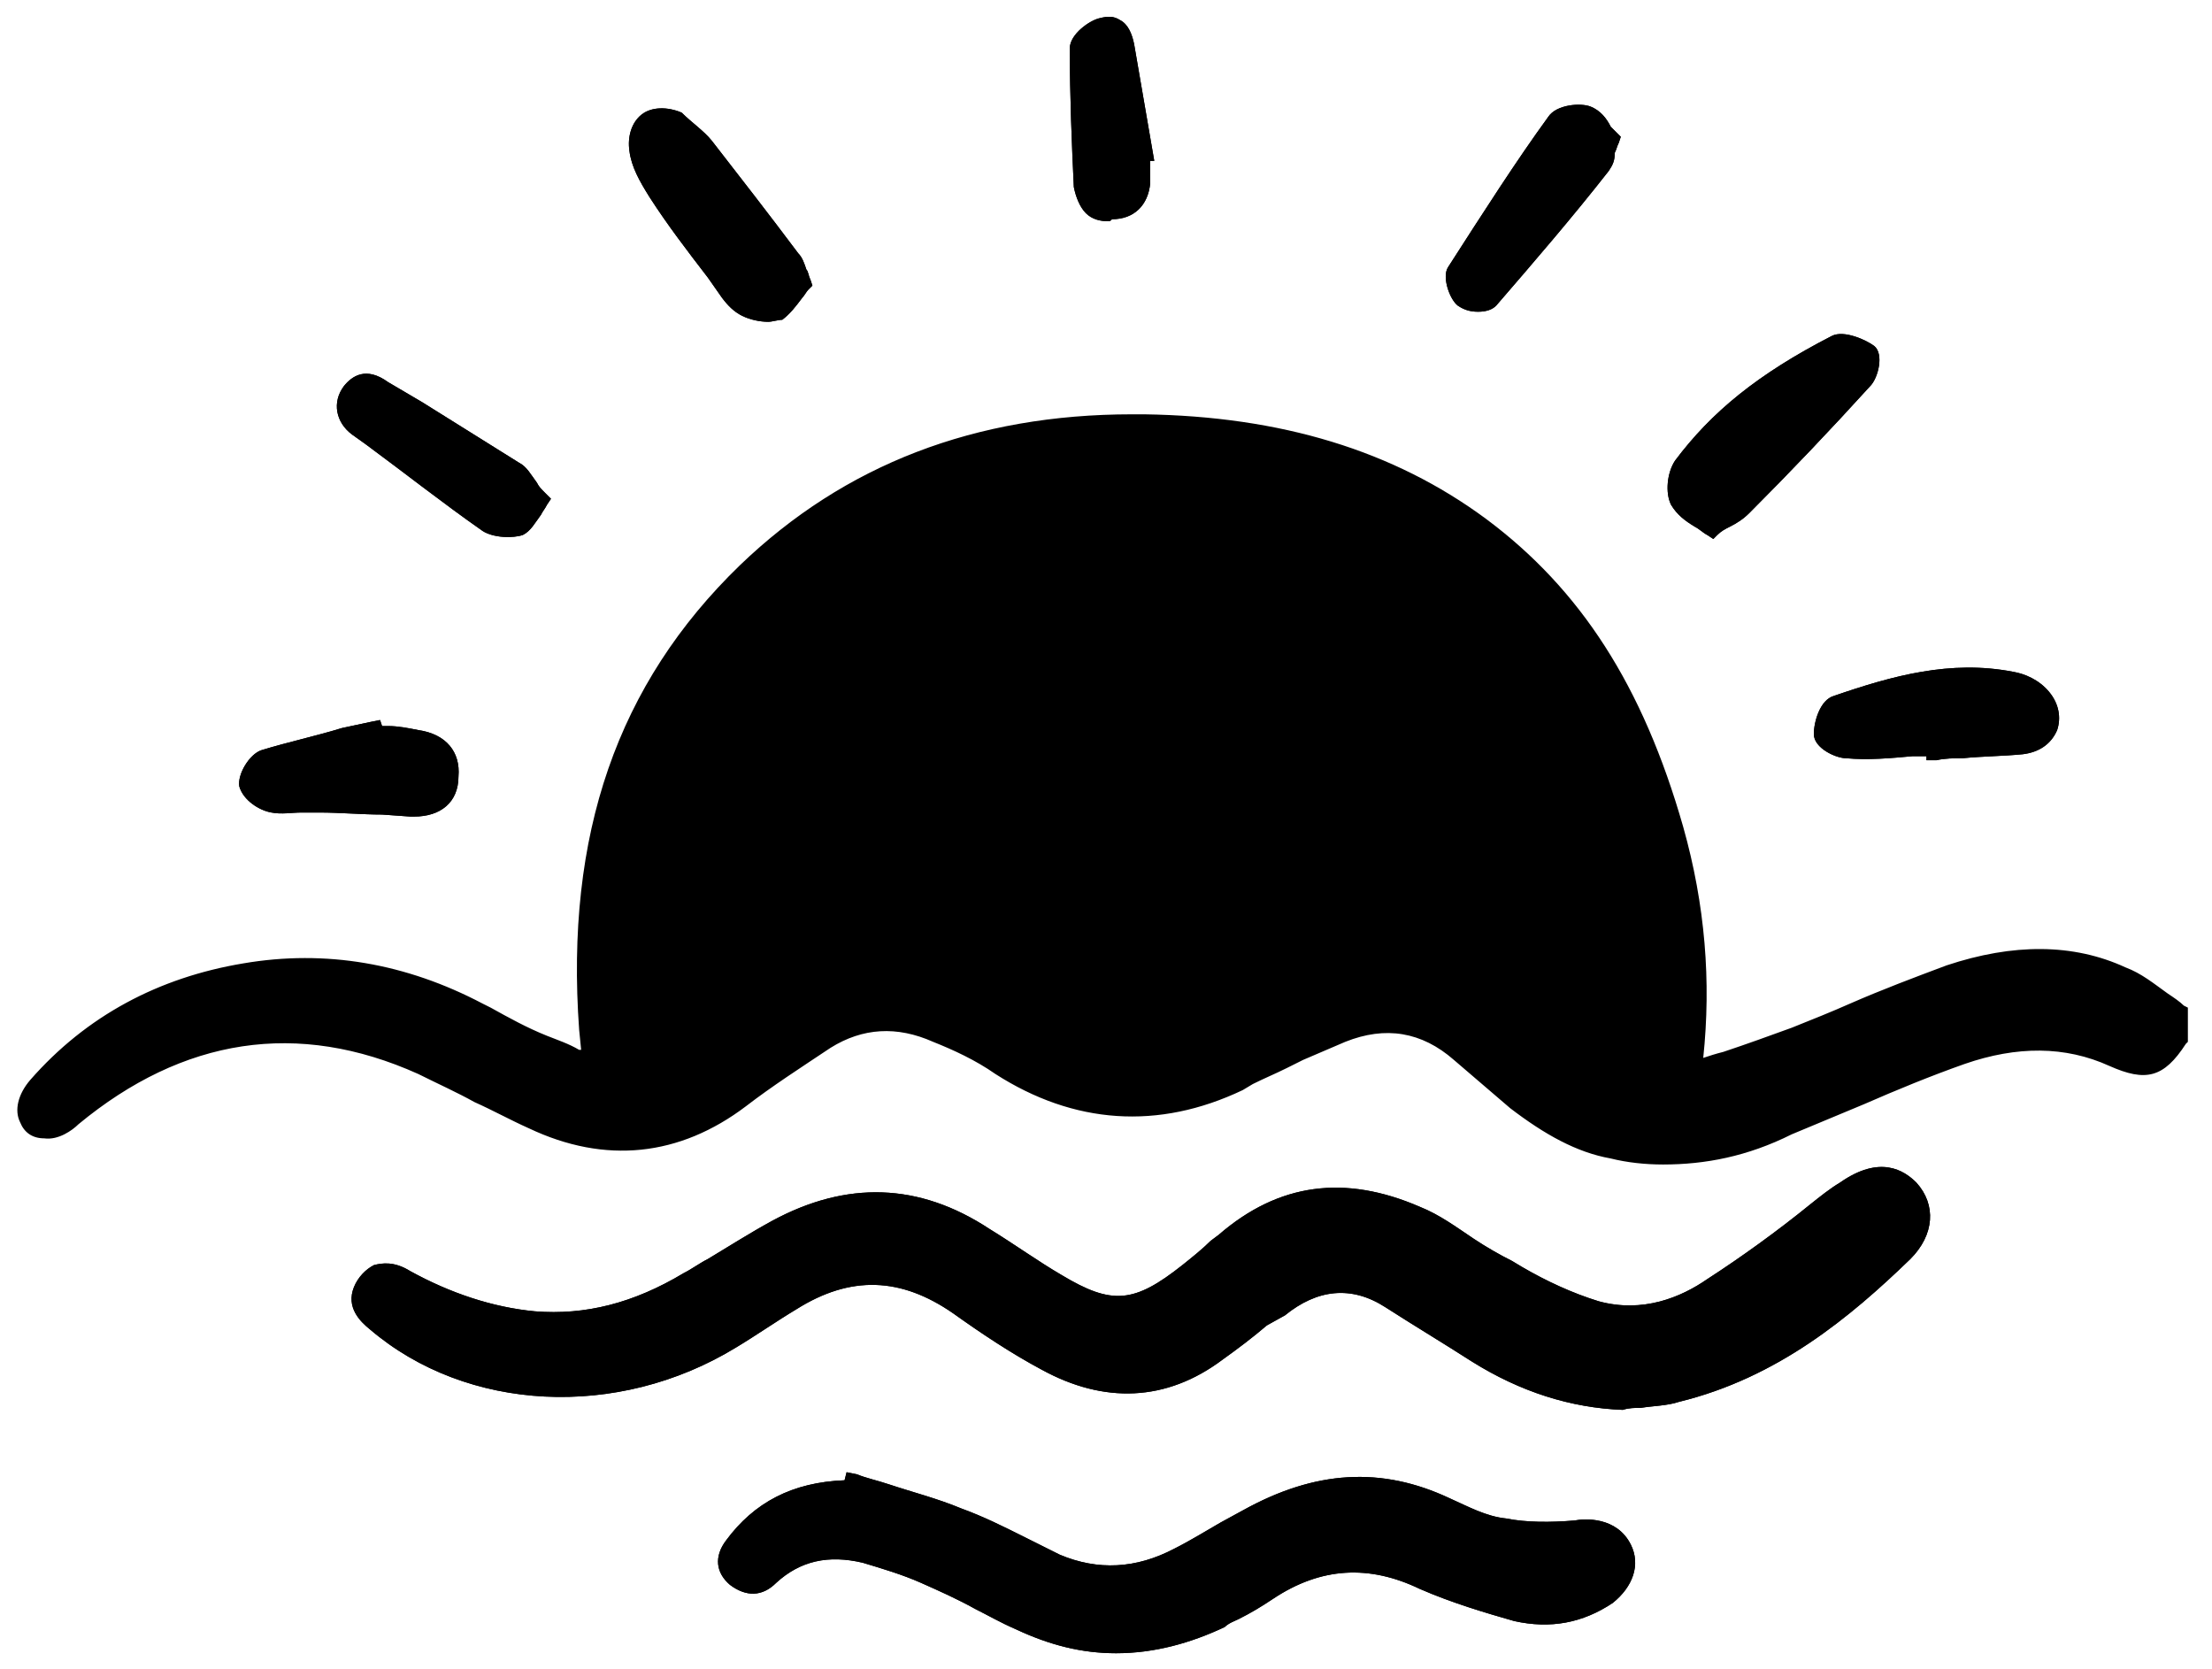 <?xml version="1.0" encoding="utf-8"?>
<!-- Generator: Adobe Illustrator 25.4.1, SVG Export Plug-In . SVG Version: 6.00 Build 0)  -->
<svg version="1.1" id="Calque_1" xmlns="http://www.w3.org/2000/svg" xmlns:xlink="http://www.w3.org/1999/xlink" x="0px" y="0px"
	 viewBox="0 0 110 83" style="enable-background:new 0 0 110 83;" xml:space="preserve">
<g>
	<g>
		<path d="M80.6,69.6c0.9-0.1,1.8-0.2,2.7-0.4c4.5-1.1,8.1-3.9,11.3-7c1.1-1,1.1-2.2,0.3-3.1c-0.8-0.9-1.9-0.9-3.1,0
			c-2.2,1.6-4.4,3.3-6.7,4.8c-1.7,1.1-3.8,1.7-5.8,1.1c-1.5-0.4-2.9-1.2-4.3-2c-1.6-0.8-3-2-4.6-2.7c-3.4-1.6-6.6-1.2-9.4,1.3
			c-0.6,0.5-1.2,1.1-1.8,1.6c-2.5,2-3.8,2.1-6.5,0.5c-1.2-0.7-2.4-1.5-3.6-2.3c-3.4-2.2-6.8-2.3-10.3-0.3c-1.5,0.8-2.9,1.7-4.4,2.6
			c-2.4,1.5-4.9,2.2-7.8,2c-2.3-0.2-4.4-0.9-6.4-2.1c-1-0.5-1.7-0.3-2.1,0.5c-0.3,0.8,0.2,1.2,0.7,1.6c4.6,4,11.9,4.4,17.6,0.9
			c1-0.6,2-1.2,3-1.9C42.3,63,45,63,47.8,65c1.4,1,2.8,1.9,4.3,2.7c2.9,1.6,5.7,1.5,8.4-0.5c1-0.7,2-1.5,3-2.3
			c1.8-1.4,3.6-1.6,5.6-0.4c1.5,0.9,2.9,1.8,4.3,2.7C75.6,68.6,78,69.5,80.6,69.6z M42.5,73.8c0,0.1-0.1,0.2-0.1,0.3
			c-2.4,0-4.4,0.8-5.9,2.8c-0.4,0.6-0.4,1.1,0.1,1.6c0.5,0.5,1.1,0.4,1.6-0.1c1.4-1.3,3-1.6,4.8-1.1c1,0.2,2,0.6,2.9,1
			c1.6,0.7,3.2,1.6,4.8,2.4c3.4,1.6,6.8,1.5,10.1-0.3c0.8-0.4,1.6-0.8,2.4-1.3c2.5-1.6,5-1.9,7.8-0.5c1.5,0.7,3,1.2,4.6,1.6
			c1.6,0.4,3.1,0.2,4.5-0.8c0.9-0.6,1.1-1.5,0.8-2.3c-0.4-0.8-1.2-1-2.3-0.9c-1.2,0.1-2.4,0.1-3.6-0.1c-1-0.2-2-0.6-2.9-1.1
			c-3.4-1.6-6.7-1.2-9.9,0.6c-1.2,0.6-2.3,1.3-3.5,1.9c-2,1.1-4,1.2-6.1,0.3c-1.7-0.7-3.3-1.6-4.9-2.2C46,74.8,44.2,74.3,42.5,73.8z
			 M85.2,26.2c0.6-0.4,1.1-0.7,1.5-1c2-2.1,4-4.1,6-6.2c0.3-0.3,0.4-1.1,0.2-1.3c-0.4-0.3-1.1-0.6-1.5-0.5c-2.9,1.5-5.6,3.4-7.6,6.1
			c-0.3,0.4-0.4,1.3-0.2,1.7C83.9,25.4,84.6,25.7,85.2,26.2z M39.8,14.1c-0.3-0.5-0.4-0.9-0.6-1.2C37.8,11,36.4,9.2,35,7.3
			c-0.4-0.4-0.8-0.9-1.4-1.1c-1.1-0.5-2.1,0.1-1.9,1.3c0.1,0.7,0.5,1.4,0.9,2.1c1.1,1.6,2.3,3.2,3.5,4.8c0.2,0.3,0.5,0.8,0.8,0.9
			c0.5,0.2,1.2,0.3,1.6,0.1C39.2,15.2,39.5,14.5,39.8,14.1z M96.2,37.1c0,0.1,0,0.2,0,0.2c1.4-0.1,2.8-0.1,4.3-0.2
			c1.2-0.1,1.8-1.3,1-2.3c-0.3-0.4-1-0.7-1.5-0.8c-3-0.6-5.9,0.2-8.7,1.2c-0.4,0.1-0.7,0.9-0.6,1.4c0,0.3,0.7,0.7,1.1,0.7
			C93.3,37.3,94.7,37.1,96.2,37.1z M80.1,7c-0.3-0.4-0.6-1-1.1-1.2c-0.5-0.2-1.3,0-1.6,0.3c-1.7,2.4-3.4,4.9-5,7.4
			c-0.2,0.2,0.1,1,0.4,1.2c0.3,0.2,1.1,0.2,1.3,0c1.9-2.2,3.7-4.4,5.5-6.6C79.8,7.9,79.9,7.5,80.1,7z M18.7,36.7
			c0-0.1,0-0.1-0.1-0.2c-1.8,0.5-3.6,0.8-5.4,1.4c-0.4,0.1-0.8,0.9-0.7,1.2c0.1,0.4,0.7,0.8,1.2,0.9c0.7,0.1,1.5-0.1,2.3-0.1
			c1.5,0,3.1,0.1,4.6,0.2c1.1,0,1.8-0.5,1.9-1.4c0.1-1-0.5-1.6-1.6-1.8C20.1,36.8,19.4,36.7,18.7,36.7z M26.8,24.8
			c-0.5-0.5-0.7-1.1-1.2-1.4c-2.1-1.4-4.3-2.7-6.4-4.1c-0.5-0.3-1.1-0.5-1.6,0.1c-0.5,0.6-0.3,1.3,0.3,1.7c2.1,1.6,4.3,3.2,6.4,4.8
			c0.3,0.2,1,0.3,1.4,0.1C26.1,25.9,26.3,25.3,26.8,24.8z M56.6,7.6c0.1,0,0.1,0,0.2,0C56.5,5.8,56.3,4,56,2.3
			c-0.1-0.6-0.5-1.1-1.1-0.9c-0.5,0.1-1.1,0.7-1.2,1c0,2.3,0.1,4.6,0.2,6.8c0,0.7,0.4,1.3,1.2,1.3c0.8,0,1.3-0.5,1.4-1.4
			C56.7,8.6,56.6,8.1,56.6,7.6z"/>
		<path d="M55.5,82.2c-1.7,0-3.3-0.4-5-1.2c-0.7-0.3-1.4-0.7-2-1c-0.9-0.5-1.8-0.9-2.7-1.3c-0.9-0.4-1.9-0.7-2.9-1
			c-1.7-0.4-3.1-0.1-4.3,1c-0.7,0.7-1.5,0.7-2.3,0.1c-0.7-0.6-0.8-1.4-0.2-2.2c1.4-1.9,3.3-2.9,5.9-3l0.1-0.4l0.5,0.1
			c0.5,0.2,1,0.3,1.6,0.5c1.2,0.4,2.4,0.7,3.6,1.2c1.1,0.4,2.1,0.9,3.1,1.4c0.6,0.3,1.2,0.6,1.8,0.9c1.9,0.8,3.8,0.7,5.7-0.3
			c0.8-0.4,1.6-0.9,2.3-1.3l1.1-0.6c3.6-2,6.9-2.2,10.3-0.6c0.9,0.4,1.8,0.9,2.8,1c1,0.2,2.2,0.2,3.4,0.1c0.5-0.1,2.1-0.2,2.8,1.2
			c0.5,1,0.1,2.1-0.9,2.9c-1.5,1-3.1,1.3-4.9,0.9c-1.4-0.4-3.1-0.9-4.7-1.6c-2.5-1.2-4.9-1.1-7.3,0.5c-0.6,0.4-1.1,0.7-1.7,1
			c-0.2,0.1-0.5,0.2-0.7,0.4C59.2,81.7,57.4,82.2,55.5,82.2z M41.5,76.5c0.5,0,1,0.1,1.6,0.2c1,0.3,2.1,0.6,3,1
			c0.9,0.4,1.9,0.9,2.8,1.4c0.7,0.3,1.3,0.7,2,1c3.2,1.6,6.5,1.5,9.7-0.3c0.2-0.1,0.5-0.3,0.7-0.4c0.5-0.3,1.1-0.6,1.6-0.9
			c2.7-1.8,5.4-2,8.3-0.6c1.5,0.7,3.1,1.2,4.5,1.6c1.5,0.4,2.9,0.1,4.1-0.7c0.6-0.5,0.9-1.1,0.6-1.7c-0.2-0.4-0.5-0.8-1.8-0.6
			c-1.3,0.1-2.6,0.1-3.7-0.1c-1.1-0.2-2.1-0.7-3.1-1.1c-3.1-1.5-6.2-1.3-9.4,0.5l-1.1,0.6c-0.8,0.4-1.6,0.9-2.4,1.3
			c-2.2,1.2-4.4,1.3-6.6,0.3c-0.6-0.3-1.3-0.6-1.9-0.9c-1-0.5-2-1-3-1.4c-1.1-0.4-2.3-0.8-3.5-1.1c-0.4-0.1-0.7-0.2-1.1-0.3
			l-0.1,0.2l-0.4,0c-2.5,0-4.2,0.8-5.5,2.6c-0.4,0.5-0.2,0.7,0,0.9c0.3,0.2,0.5,0.3,0.9-0.1C38.9,77,40.1,76.5,41.5,76.5z
			 M80.7,70.1L80.7,70.1c-2.6-0.1-5.1-0.9-7.5-2.4c-1.4-0.9-2.9-1.8-4.3-2.7c-1.7-1.1-3.4-0.9-5,0.4L63,65.9
			c-0.7,0.6-1.5,1.2-2.2,1.7c-2.8,2.1-5.9,2.2-9,0.5c-1.5-0.8-3-1.8-4.4-2.8c-2.6-1.8-5.1-1.9-7.8-0.2c-1,0.6-2,1.3-3,1.9
			c-5.9,3.6-13.4,3.2-18.2-0.9c-0.5-0.4-1.2-1.1-0.8-2.1c0.2-0.5,0.6-0.9,1-1.1c0.4-0.1,1-0.2,1.8,0.3c2,1.1,4.1,1.8,6.2,2
			c2.5,0.2,4.9-0.4,7.4-1.9c0.4-0.2,0.8-0.5,1.2-0.7c1-0.6,2.1-1.3,3.2-1.9c3.7-2,7.3-1.9,10.8,0.4c1.3,0.8,2.4,1.6,3.6,2.3
			c2.5,1.5,3.6,1.4,6-0.5c0.5-0.4,1-0.8,1.4-1.2l0.4-0.3c3-2.6,6.3-3,10-1.4c1,0.4,1.8,1,2.7,1.6c0.6,0.4,1.3,0.8,1.9,1.1l0.5,0.3
			c1.2,0.7,2.5,1.3,3.8,1.7c2.2,0.6,4.1-0.2,5.4-1.1c1.7-1.1,3.5-2.4,5.1-3.7c0.5-0.4,1-0.8,1.5-1.1c2-1.4,3.2-0.6,3.8,0
			c1,1.1,0.9,2.6-0.3,3.8c-3,2.9-6.6,5.9-11.5,7.1c-0.6,0.2-1.3,0.2-1.9,0.3C81.3,70,81,70,80.7,70.1L80.7,70.1z M66.6,63.2
			c0.9,0,1.9,0.3,2.8,0.9c1.5,0.9,2.9,1.8,4.3,2.7c2.2,1.4,4.5,2.2,6.9,2.3c0.3,0,0.5-0.1,0.8-0.1c0.6-0.1,1.2-0.1,1.8-0.3
			c4.7-1.1,8.2-4.1,11.1-6.9c0.8-0.8,0.9-1.7,0.3-2.4c-0.4-0.4-1.1-0.9-2.5,0.1c-0.5,0.4-1,0.8-1.5,1.1c-1.7,1.2-3.4,2.5-5.2,3.7
			c-2.1,1.3-4.2,1.7-6.2,1.2c-1.4-0.4-2.7-1.1-4-1.8l-0.5-0.3c-0.7-0.4-1.3-0.8-2-1.2c-0.9-0.6-1.7-1.1-2.6-1.5
			C67,59.3,64,59.7,61.3,62L61,62.3c-0.5,0.4-1,0.8-1.5,1.3c-2.6,2.1-4.2,2.3-7.1,0.5c-1.2-0.7-2.4-1.5-3.6-2.3
			c-3.2-2-6.5-2.1-9.8-0.3c-1.1,0.6-2.1,1.3-3.2,1.9c-0.4,0.2-0.8,0.5-1.2,0.7c-2.7,1.6-5.3,2.3-8.1,2c-2.3-0.2-4.5-0.9-6.6-2.1
			c-0.4-0.2-0.7-0.3-0.9-0.2c-0.2,0.1-0.3,0.2-0.4,0.5c-0.1,0.4,0,0.5,0.5,1c4.5,3.9,11.5,4.2,17,0.8c1-0.6,2-1.2,3-1.9
			c3-1.9,6-1.8,8.9,0.3c1.4,1,2.8,1.9,4.3,2.7c2.8,1.5,5.4,1.3,7.9-0.5c0.7-0.5,1.5-1.1,2.2-1.7l0.8-0.6
			C64.3,63.6,65.5,63.2,66.6,63.2z M20.6,40.6c-0.1,0-0.1,0-0.2,0L19,40.5c-1,0-2.1-0.1-3.1-0.1c-0.3,0-0.6,0-0.9,0
			c-0.5,0-1,0.1-1.5,0c-0.6-0.1-1.4-0.6-1.6-1.3c-0.1-0.6,0.5-1.6,1.1-1.8c1.3-0.4,2.7-0.7,4-1.1c0.5-0.1,0.9-0.2,1.4-0.3l0.5-0.1
			l0.1,0.3l0.3,0c0.5,0,1,0.1,1.5,0.2c1.4,0.2,2.1,1.1,2,2.3C22.8,39.9,21.9,40.6,20.6,40.6z M15.8,39.4c0,0,0.1,0,0.1,0
			c1.1,0,2.1,0.1,3.2,0.1l1.4,0.1c0.9,0,1.4-0.3,1.4-1c0-0.3,0.1-1.1-1.2-1.3c-0.5-0.1-1-0.1-1.5-0.1l-1-0.1l0-0.1
			c-0.3,0.1-0.6,0.2-1,0.2c-1.3,0.3-2.7,0.6-4,1.1c-0.1,0.1-0.4,0.5-0.4,0.7c0,0.1,0.5,0.4,0.8,0.5c0.4,0.1,0.8,0,1.2,0
			C15.2,39.4,15.5,39.4,15.8,39.4z M95.8,37.8l0-0.2c-0.2,0-0.5,0-0.7,0c-1.1,0.1-2.2,0.2-3.3,0.1c-0.5,0-1.6-0.5-1.6-1.2
			c0-0.6,0.3-1.7,1-1.9c2.9-1,5.8-1.8,8.9-1.2c0.6,0.1,1.3,0.4,1.8,1c0.5,0.6,0.6,1.3,0.4,1.9c-0.3,0.7-0.9,1.1-1.7,1.2
			c-1,0.1-2,0.1-3,0.2c-0.4,0-0.9,0-1.3,0.1L95.8,37.8z M91.1,36.5c0.1,0.1,0.5,0.3,0.6,0.3c1.1,0,2.2-0.1,3.2-0.1
			c0.4,0,0.8-0.1,1.2-0.1l0.5,0l0,0.2c0.3,0,0.5,0,0.8,0c1,0,2-0.1,2.9-0.2c0.4,0,0.7-0.2,0.8-0.5c0.1-0.3,0-0.6-0.2-0.9
			c-0.2-0.3-0.7-0.5-1.2-0.6c-2.9-0.5-5.6,0.2-8.4,1.1C91.4,35.7,91.2,36.1,91.1,36.5z M85.2,26.8l-0.3-0.2
			c-0.2-0.1-0.4-0.3-0.6-0.4c-0.5-0.3-0.9-0.6-1.2-1.1c-0.3-0.6-0.2-1.6,0.2-2.2c1.8-2.4,4.1-4.3,7.8-6.2c0.6-0.3,1.7,0.2,2.1,0.5
			c0.5,0.4,0.2,1.6-0.2,2c-2,2.2-4,4.3-6,6.3c-0.3,0.3-0.6,0.5-1,0.7c-0.2,0.1-0.4,0.2-0.6,0.4L85.2,26.8z M91.7,17.5
			C91.7,17.5,91.7,17.6,91.7,17.5c-3.5,1.8-5.8,3.6-7.5,5.9c-0.2,0.3-0.3,0.9-0.1,1.2c0.1,0.2,0.5,0.5,0.8,0.7
			c0.1,0.1,0.2,0.1,0.3,0.2c0.1-0.1,0.2-0.1,0.3-0.2c0.3-0.2,0.6-0.4,0.8-0.6c1.9-2,4-4.1,6-6.2c0.1-0.1,0.2-0.5,0.2-0.7
			C92.3,17.7,91.9,17.5,91.7,17.5z M25.2,26.7c-0.4,0-0.9-0.1-1.2-0.3c-2-1.4-3.9-2.9-5.8-4.3l-0.7-0.5c-0.8-0.6-1-1.6-0.4-2.4
			c0.4-0.5,1.1-1,2.2-0.2l1.7,1c1.6,1,3.2,2,4.8,3c0.4,0.2,0.6,0.6,0.9,1c0.1,0.2,0.2,0.3,0.4,0.5l0.3,0.3l-0.2,0.3
			c-0.1,0.2-0.2,0.3-0.3,0.5c-0.3,0.4-0.5,0.8-0.9,1C25.7,26.7,25.4,26.7,25.2,26.7z M18.3,19.6c-0.2,0-0.2,0.1-0.3,0.2
			c-0.3,0.4-0.2,0.7,0.2,1l0.7,0.5c1.9,1.4,3.8,2.9,5.7,4.3c0.2,0.2,0.7,0.2,0.9,0.1c0.2-0.1,0.3-0.4,0.5-0.7
			c0.1-0.1,0.1-0.2,0.2-0.2c-0.1-0.1-0.1-0.2-0.2-0.2c-0.2-0.3-0.4-0.6-0.7-0.7c-1.6-1-3.2-2-4.7-3l-1.7-1
			C18.6,19.6,18.4,19.6,18.3,19.6z M38.2,16c-0.4,0-0.9-0.1-1.3-0.3c-0.4-0.2-0.7-0.5-1-0.9l-0.7-1c-1-1.3-2-2.6-2.9-4
			c-0.5-0.8-0.9-1.5-1-2.3c-0.1-0.7,0.1-1.4,0.6-1.8c0.5-0.4,1.3-0.4,2-0.1C34.4,6.1,35,6.5,35.4,7c1.4,1.8,2.8,3.6,4.3,5.6
			c0.2,0.2,0.3,0.5,0.4,0.8c0.1,0.1,0.1,0.3,0.2,0.5l0.1,0.3l-0.2,0.2c-0.1,0.1-0.2,0.3-0.3,0.4c-0.3,0.4-0.6,0.8-1,1.1
			C38.7,15.9,38.4,16,38.2,16z M32.9,6.5c-0.1,0-0.3,0-0.4,0.1c-0.2,0.1-0.3,0.4-0.2,0.8c0.1,0.6,0.4,1.2,0.8,1.9
			c0.9,1.3,1.9,2.7,2.9,4l0.8,1c0.1,0.2,0.3,0.5,0.5,0.5c0.5,0.2,1,0.3,1.3,0.1c0.2-0.1,0.4-0.4,0.6-0.7c0.1-0.1,0.1-0.2,0.2-0.2
			c0-0.1-0.1-0.2-0.1-0.2c-0.1-0.3-0.2-0.5-0.3-0.6c-1.5-2-2.8-3.8-4.2-5.5c-0.3-0.4-0.8-0.8-1.2-1C33.2,6.6,33,6.5,32.9,6.5z
			 M73.5,15.5c-0.4,0-0.7-0.1-1-0.3c-0.4-0.3-0.8-1.4-0.5-1.9c1.8-2.8,3.4-5.3,5-7.5c0.4-0.6,1.6-0.7,2.1-0.5c0.5,0.2,0.8,0.6,1,1
			c0.1,0.1,0.2,0.2,0.3,0.3l0.2,0.2l-0.1,0.3c-0.1,0.2-0.1,0.3-0.2,0.5C80.3,8,80.2,8.2,80,8.5c-1.8,2.3-3.7,4.5-5.6,6.7
			C74.2,15.4,73.9,15.5,73.5,15.5z M78.6,6.3c-0.3,0-0.7,0.1-0.7,0.2c-1.6,2.2-3.2,4.6-5,7.4c0,0.1,0.2,0.5,0.3,0.6
			c0.1,0.1,0.5,0.1,0.6,0c1.8-2.1,3.6-4.3,5.5-6.6c0.1-0.1,0.1-0.3,0.2-0.5c0-0.1,0.1-0.2,0.1-0.3c0-0.1-0.1-0.1-0.1-0.2
			c-0.2-0.2-0.4-0.5-0.5-0.6C78.8,6.3,78.7,6.3,78.6,6.3z M55.1,11c-0.4,0-0.8-0.1-1.1-0.4c-0.3-0.3-0.5-0.8-0.6-1.3
			c-0.1-2.1-0.2-4.5-0.2-6.9c0-0.7,1-1.4,1.5-1.5c0.4-0.1,0.7-0.1,1,0.1c0.4,0.2,0.6,0.7,0.7,1.2L57.4,8l-0.2,0c0,0.3,0,0.7,0,1.1
			c-0.1,1.1-0.8,1.8-1.9,1.8C55.2,11,55.2,11,55.1,11z M55.2,1.8c0,0-0.1,0-0.1,0c-0.3,0.1-0.8,0.5-0.8,0.6c0,2.3,0.1,4.7,0.2,6.8
			c0,0.3,0.1,0.5,0.2,0.6C54.8,9.9,55,10,55.2,10c0.6,0,0.9-0.3,1-0.9c0-0.3,0-0.6,0-0.9c0-0.2,0-0.3,0-0.5V7.2l0.1,0l-0.7-4.8
			c0-0.3-0.2-0.5-0.2-0.5C55.3,1.8,55.2,1.8,55.2,1.8z"/>
	</g>
	<g>
		<path d="M108.5,51.7c-1,1.4-1.6,1.6-3.2,0.9c-2.5-1.1-5.1-1-7.5-0.1c-2.9,1.1-5.7,2.4-8.6,3.5c-2.9,1.1-5.9,1.8-9,1.1
			c-1.8-0.4-3.4-1.3-4.8-2.4c-1-0.8-1.9-1.6-2.8-2.4c-1.8-1.5-3.7-1.8-5.9-1c-1,0.4-1.9,0.8-2.9,1.2c-0.8,0.3-1.5,0.7-2.3,1.1
			c-4.1,1.9-8,1.7-11.8-0.7c-1-0.6-2.1-1.2-3.1-1.7c-1.9-0.9-3.8-0.8-5.6,0.3c-1.4,0.9-2.8,1.9-4.2,2.9c-3.2,2.4-6.7,2.7-10.3,1.1
			c-1.8-0.8-3.6-1.9-5.4-2.7C14.8,50.1,9,51.1,3.7,55.5c-0.4,0.3-0.9,0.6-1.3,0.6c-1-0.1-1.1-1.2-0.4-2.1c2.8-3.1,6.2-5,10.3-5.7
			c4.1-0.7,8,0,11.6,2c1.1,0.6,2.1,1.2,3.2,1.7c0.8,0.4,1.6,0.6,2.5,1c-0.1-0.7-0.1-1.3-0.1-1.8c-0.6-8.7,1.4-16.5,7.8-22.7
			c5.5-5.3,12.2-7.5,19.7-7.4c6,0.1,11.7,1.4,16.7,5.1c5.1,3.8,7.9,9.1,9.6,15c1.1,3.8,1.4,7.6,0.9,11.5c0,0.1,0,0.2,0.1,0.5
			c1.7-0.6,3.3-1.1,4.9-1.7c2.6-1,5.1-2.2,7.7-3.1c2.8-0.9,5.8-1.2,8.6,0.1c1,0.4,1.9,1.2,2.8,1.9C108.5,50.9,108.5,51.3,108.5,51.7
			z"/>
		<path d="M82.7,57.9c-0.9,0-1.8-0.1-2.6-0.3c-1.7-0.3-3.3-1.2-5-2.5c-0.7-0.6-1.4-1.2-2.1-1.8l-0.7-0.6c-1.6-1.4-3.4-1.7-5.4-0.9
			c-0.7,0.3-1.4,0.6-2.1,0.9L64,53.1c-0.6,0.3-1.1,0.5-1.7,0.8l-0.5,0.3c-4.2,2-8.4,1.7-12.3-0.8c-1-0.7-2.1-1.2-3.1-1.6
			c-1.8-0.8-3.5-0.7-5.1,0.3c-1.5,1-2.9,1.9-4.2,2.9c-3.3,2.5-7,2.9-10.8,1.1c-0.9-0.4-1.8-0.9-2.7-1.3c-0.9-0.5-1.8-0.9-2.8-1.4
			c-6-2.7-11.7-1.8-16.9,2.5c-0.3,0.3-1,0.8-1.7,0.7c-0.6,0-1-0.3-1.2-0.8c-0.3-0.6-0.1-1.4,0.5-2.1c2.8-3.2,6.4-5.1,10.6-5.8
			c4.1-0.7,8.1,0,11.9,2l0.4,0.2c0.9,0.5,1.8,1,2.8,1.4c0.5,0.2,1.1,0.4,1.6,0.7c0,0,0.1,0,0.1,0l-0.1-1c-0.7-9.7,1.9-17.2,8-23.1
			c5.2-5,11.7-7.5,19.5-7.5c0.2,0,0.4,0,0.6,0c6.8,0.1,12.4,1.8,17,5.2c4.7,3.5,7.8,8.3,9.8,15.3c1.1,3.9,1.4,7.7,1,11.5
			c0.3-0.1,0.6-0.2,1-0.3c1.2-0.4,2.3-0.8,3.4-1.2c1-0.4,2-0.8,2.9-1.2c1.6-0.7,3.2-1.3,4.8-1.9c3.3-1.1,6.3-1.1,8.9,0.1
			c0.8,0.3,1.4,0.8,2.1,1.3c0.3,0.2,0.6,0.4,0.8,0.6l0.2,0.1v1.7l-0.1,0.1c-1.1,1.7-2,1.9-3.8,1.1c-2.2-1-4.6-1-7.2-0.1
			c-1.7,0.6-3.4,1.3-5,2c-1.2,0.5-2.4,1-3.6,1.5C86.9,57.5,84.8,57.9,82.7,57.9z M68.9,50.5c1.4,0,2.8,0.5,4,1.6l0.7,0.6
			c0.7,0.6,1.4,1.2,2.1,1.8c1.6,1.3,3,2,4.6,2.3c2.7,0.5,5.4,0.2,8.7-1.1c1.2-0.5,2.4-1,3.5-1.5c1.6-0.7,3.3-1.4,5.1-2.1
			c2.8-1,5.5-1,7.9,0.1c1.4,0.6,1.7,0.5,2.5-0.6v-0.8c-0.2-0.2-0.4-0.3-0.7-0.5c-0.6-0.5-1.2-0.9-1.9-1.2C103,48,100.3,48,97.3,49
			c-1.6,0.5-3.2,1.2-4.8,1.9c-1,0.4-2,0.8-3,1.2c-1.1,0.4-2.2,0.8-3.4,1.2c-0.5,0.2-1,0.3-1.5,0.5L84,54l-0.1-0.6
			c0-0.1,0-0.2-0.1-0.3c0-0.1-0.1-0.3,0-0.4c0.5-3.7,0.2-7.5-0.9-11.3C81,34.7,78,30,73.5,26.7c-4.4-3.3-9.8-4.9-16.4-5
			c-7.7-0.1-14.2,2.3-19.3,7.2c-5.9,5.7-8.4,12.9-7.7,22.3l0.2,2.6l-0.7-0.3c-0.3-0.1-0.6-0.2-0.9-0.3c-0.6-0.2-1.2-0.4-1.7-0.7
			c-1-0.5-1.9-1-2.8-1.5l-0.4-0.2c-3.6-1.9-7.4-2.6-11.3-1.9c-4,0.7-7.4,2.5-10,5.5c-0.4,0.4-0.4,0.8-0.3,1c0,0,0.1,0.2,0.4,0.2
			c0.2,0,0.6-0.2,1-0.5c5.5-4.6,11.5-5.5,17.9-2.7c1,0.4,1.9,0.9,2.8,1.4c0.8,0.4,1.7,0.9,2.6,1.3c3.6,1.6,6.8,1.3,9.8-1
			c1.3-1,2.7-1.9,4.2-2.9c1.9-1.2,4-1.3,6.1-0.3c1,0.5,2.1,1,3.2,1.7c3.7,2.3,7.4,2.6,11.3,0.7l0.5-0.3c0.6-0.3,1.1-0.5,1.7-0.8
			l0.7-0.3c0.7-0.3,1.5-0.7,2.2-1C67.4,50.7,68.1,50.5,68.9,50.5z"/>
	</g>
	<g>
		<path d="M80.6,69.6c-2.6-0.1-5-1-7.2-2.4c-1.4-0.9-2.9-1.8-4.3-2.7c-2-1.2-3.8-1-5.6,0.4c-1,0.8-2,1.6-3,2.3
			c-2.7,2-5.6,2.1-8.4,0.5c-1.5-0.8-2.9-1.7-4.3-2.7c-2.8-2-5.5-2-8.4-0.2c-1,0.6-2,1.3-3,1.9c-5.7,3.5-12.9,3.1-17.6-0.9
			c-0.5-0.4-1-0.8-0.7-1.6c0.3-0.9,1.1-1.1,2.1-0.5c2,1.1,4.1,1.9,6.4,2.1c2.8,0.3,5.4-0.5,7.8-2c1.5-0.9,2.9-1.8,4.4-2.6
			c3.5-1.9,6.9-1.8,10.3,0.3c1.2,0.8,2.4,1.5,3.6,2.3c2.7,1.6,4.1,1.5,6.5-0.5c0.6-0.5,1.2-1,1.8-1.6c2.9-2.5,6.1-2.8,9.4-1.3
			c1.6,0.7,3,1.9,4.6,2.7c1.4,0.8,2.8,1.6,4.3,2c2,0.6,4.1,0,5.8-1.1c2.3-1.5,4.5-3.2,6.7-4.8c1.2-0.9,2.3-0.9,3.1,0
			c0.8,0.9,0.7,2.1-0.3,3.1c-3.3,3.1-6.8,5.9-11.3,7C82.4,69.4,81.5,69.4,80.6,69.6z"/>
		<path d="M80.7,70.1L80.7,70.1c-2.6-0.1-5.1-0.9-7.5-2.4c-1.4-0.9-2.9-1.8-4.3-2.7c-1.7-1.1-3.4-0.9-5,0.4L63,65.9
			c-0.7,0.6-1.5,1.2-2.2,1.7c-2.8,2.1-5.9,2.2-9,0.5c-1.5-0.8-3-1.8-4.4-2.8c-2.6-1.8-5.1-1.9-7.8-0.2c-1,0.6-2,1.3-3,1.9
			c-5.9,3.6-13.4,3.2-18.2-0.9c-0.5-0.4-1.2-1.1-0.8-2.1c0.2-0.5,0.6-0.9,1-1.1c0.4-0.1,1-0.2,1.8,0.3c2,1.1,4.1,1.8,6.2,2
			c2.5,0.2,4.9-0.4,7.4-1.9c0.4-0.2,0.8-0.5,1.2-0.7c1-0.6,2.1-1.3,3.2-1.9c3.7-2,7.3-1.9,10.8,0.4c1.3,0.8,2.4,1.6,3.6,2.3
			c2.5,1.5,3.6,1.4,6-0.5c0.5-0.4,1-0.8,1.4-1.2l0.4-0.3c3-2.6,6.3-3,10-1.4c1,0.4,1.8,1,2.7,1.6c0.6,0.4,1.3,0.8,1.9,1.1l0.5,0.3
			c1.2,0.7,2.5,1.3,3.8,1.7c2.2,0.6,4.1-0.2,5.4-1.1c1.7-1.1,3.5-2.4,5.1-3.7c0.5-0.4,1-0.8,1.5-1.1c2-1.4,3.2-0.6,3.8,0
			c1,1.1,0.9,2.6-0.3,3.8c-3,2.9-6.6,5.9-11.5,7.1c-0.6,0.2-1.3,0.2-1.9,0.3C81.3,70,81,70,80.7,70.1L80.7,70.1z M66.6,63.2
			c0.9,0,1.9,0.3,2.8,0.9c1.5,0.9,2.9,1.8,4.3,2.7c2.2,1.4,4.5,2.2,6.9,2.3c0.3,0,0.5-0.1,0.8-0.1c0.6-0.1,1.2-0.1,1.8-0.3
			c4.7-1.1,8.2-4.1,11.1-6.9c0.8-0.8,0.9-1.7,0.3-2.4c-0.4-0.4-1.1-0.9-2.5,0.1c-0.5,0.4-1,0.8-1.5,1.1c-1.7,1.2-3.4,2.5-5.2,3.7
			c-2.1,1.3-4.2,1.7-6.2,1.2c-1.4-0.4-2.7-1.1-4-1.8l-0.5-0.3c-0.7-0.4-1.3-0.8-2-1.2c-0.9-0.6-1.7-1.1-2.6-1.5
			C67,59.3,64,59.7,61.3,62L61,62.3c-0.5,0.4-1,0.8-1.5,1.3c-2.6,2.1-4.2,2.3-7.1,0.5c-1.2-0.7-2.4-1.5-3.6-2.3
			c-3.2-2-6.5-2.1-9.8-0.3c-1.1,0.6-2.1,1.3-3.2,1.9c-0.4,0.2-0.8,0.5-1.2,0.7c-2.7,1.6-5.3,2.3-8.1,2c-2.3-0.2-4.5-0.9-6.6-2.1
			c-0.4-0.2-0.7-0.3-0.9-0.2c-0.2,0.1-0.3,0.2-0.4,0.5c-0.1,0.4,0,0.5,0.5,1c4.5,3.9,11.5,4.2,17,0.8c1-0.6,2-1.2,3-1.9
			c3-1.9,6-1.8,8.9,0.3c1.4,1,2.8,1.9,4.3,2.7c2.8,1.5,5.4,1.3,7.9-0.5c0.7-0.5,1.5-1.1,2.2-1.7l0.8-0.6
			C64.3,63.6,65.5,63.2,66.6,63.2z"/>
	</g>
	<g>
		<path d="M42.5,73.8c1.7,0.5,3.4,1,5.1,1.6c1.7,0.7,3.3,1.5,4.9,2.2c2.1,0.9,4.1,0.8,6.1-0.3c1.2-0.6,2.3-1.3,3.5-1.9
			c3.2-1.8,6.5-2.2,9.9-0.6C73,75.3,74,75.8,75,76c1.2,0.2,2.4,0.2,3.6,0.1c1.1-0.1,1.9,0.1,2.3,0.9c0.4,0.8,0.1,1.7-0.8,2.3
			c-1.4,1-2.9,1.2-4.5,0.8c-1.6-0.4-3.2-0.9-4.6-1.6c-2.8-1.3-5.3-1.1-7.8,0.5c-0.8,0.5-1.6,0.9-2.4,1.3c-3.3,1.8-6.7,1.9-10.1,0.3
			c-1.6-0.8-3.2-1.6-4.8-2.4c-0.9-0.4-1.9-0.8-2.9-1c-1.8-0.4-3.4-0.2-4.8,1.1c-0.5,0.5-1.1,0.5-1.6,0.1c-0.5-0.5-0.5-1-0.1-1.6
			c1.4-2,3.5-2.8,5.9-2.8C42.5,74,42.5,73.9,42.5,73.8z"/>
		<path d="M55.5,82.2c-1.7,0-3.3-0.4-5-1.2c-0.7-0.3-1.4-0.7-2-1c-0.9-0.5-1.8-0.9-2.7-1.3c-0.9-0.4-1.9-0.7-2.9-1
			c-1.7-0.4-3.1-0.1-4.3,1c-0.7,0.7-1.5,0.7-2.3,0.1c-0.7-0.6-0.8-1.4-0.2-2.2c1.4-1.9,3.3-2.9,5.9-3l0.1-0.4l0.5,0.1
			c0.5,0.2,1,0.3,1.6,0.5c1.2,0.4,2.4,0.7,3.6,1.2c1.1,0.4,2.1,0.9,3.1,1.4c0.6,0.3,1.2,0.6,1.8,0.9c1.9,0.8,3.8,0.7,5.7-0.3
			c0.8-0.4,1.6-0.9,2.3-1.3l1.1-0.6c3.6-2,6.9-2.2,10.3-0.6c0.9,0.4,1.8,0.9,2.8,1c1,0.2,2.2,0.2,3.4,0.1c0.5-0.1,2.1-0.2,2.8,1.2
			c0.5,1,0.1,2.1-0.9,2.9c-1.5,1-3.1,1.3-4.9,0.9c-1.4-0.4-3.1-0.9-4.7-1.6c-2.5-1.2-4.9-1.1-7.3,0.5c-0.6,0.4-1.1,0.7-1.7,1
			c-0.2,0.1-0.5,0.2-0.7,0.4C59.2,81.7,57.4,82.2,55.5,82.2z M41.5,76.5c0.5,0,1,0.1,1.6,0.2c1,0.3,2.1,0.6,3,1
			c0.9,0.4,1.9,0.9,2.8,1.4c0.7,0.3,1.3,0.7,2,1c3.2,1.6,6.5,1.5,9.7-0.3c0.2-0.1,0.5-0.3,0.7-0.4c0.5-0.3,1.1-0.6,1.6-0.9
			c2.7-1.8,5.4-2,8.3-0.6c1.5,0.7,3.1,1.2,4.5,1.6c1.5,0.4,2.9,0.1,4.1-0.7c0.6-0.5,0.9-1.1,0.6-1.7c-0.2-0.4-0.5-0.8-1.8-0.6
			c-1.3,0.1-2.6,0.1-3.7-0.1c-1.1-0.2-2.1-0.7-3.1-1.1c-3.1-1.5-6.2-1.3-9.4,0.5l-1.1,0.6c-0.8,0.4-1.6,0.9-2.4,1.3
			c-2.2,1.2-4.4,1.3-6.6,0.3c-0.6-0.3-1.3-0.6-1.9-0.9c-1-0.5-2-1-3-1.4c-1.1-0.4-2.3-0.8-3.5-1.1c-0.4-0.1-0.7-0.2-1.1-0.3
			l-0.1,0.2l-0.4,0c-2.5,0-4.2,0.8-5.5,2.6c-0.4,0.5-0.2,0.7,0,0.9c0.3,0.2,0.5,0.3,0.9-0.1C38.9,77,40.1,76.5,41.5,76.5z"/>
	</g>
	<g>
		<path d="M85.2,26.2c-0.6-0.5-1.3-0.8-1.6-1.3c-0.2-0.4-0.1-1.3,0.2-1.7c2-2.7,4.7-4.5,7.6-6.1c0.3-0.2,1.1,0.1,1.5,0.5
			c0.2,0.2,0,1-0.2,1.3c-1.9,2.1-4,4.2-6,6.2C86.3,25.5,85.9,25.7,85.2,26.2z"/>
		<path d="M85.2,26.8l-0.3-0.2c-0.2-0.1-0.4-0.3-0.6-0.4c-0.5-0.3-0.9-0.6-1.2-1.1c-0.3-0.6-0.2-1.6,0.2-2.2
			c1.8-2.4,4.1-4.3,7.8-6.2c0.6-0.3,1.7,0.2,2.1,0.5c0.5,0.4,0.2,1.6-0.2,2c-2,2.2-4,4.3-6,6.3c-0.3,0.3-0.6,0.5-1,0.7
			c-0.2,0.1-0.4,0.2-0.6,0.4L85.2,26.8z M91.7,17.5C91.7,17.5,91.7,17.6,91.7,17.5c-3.5,1.8-5.8,3.6-7.5,5.9
			c-0.2,0.3-0.3,0.9-0.1,1.2c0.1,0.2,0.5,0.5,0.8,0.7c0.1,0.1,0.2,0.1,0.3,0.2c0.1-0.1,0.2-0.1,0.3-0.2c0.3-0.2,0.6-0.4,0.8-0.6
			c1.9-2,4-4.1,6-6.2c0.1-0.1,0.2-0.5,0.2-0.7C92.3,17.7,91.9,17.5,91.7,17.5z"/>
	</g>
	<g>
		<path d="M39.8,14.1c-0.4,0.5-0.6,1.1-1.1,1.3c-0.4,0.2-1.1,0.1-1.6-0.1c-0.3-0.1-0.6-0.6-0.8-0.9c-1.2-1.6-2.4-3.2-3.5-4.8
			c-0.4-0.6-0.8-1.3-0.9-2.1c-0.2-1.2,0.8-1.8,1.9-1.3c0.5,0.3,1,0.7,1.4,1.1c1.5,1.8,2.9,3.7,4.3,5.5
			C39.5,13.2,39.6,13.5,39.8,14.1z"/>
		<path d="M38.2,16c-0.4,0-0.9-0.1-1.3-0.3c-0.4-0.2-0.7-0.5-1-0.9l-0.7-1c-1-1.3-2-2.6-2.9-4c-0.5-0.8-0.9-1.5-1-2.3
			c-0.1-0.7,0.1-1.4,0.6-1.8c0.5-0.4,1.3-0.4,2-0.1C34.4,6.1,35,6.5,35.4,7c1.4,1.8,2.8,3.6,4.3,5.6c0.2,0.2,0.3,0.5,0.4,0.8
			c0.1,0.1,0.1,0.3,0.2,0.5l0.1,0.3l-0.2,0.2c-0.1,0.1-0.2,0.3-0.3,0.4c-0.3,0.4-0.6,0.8-1,1.1C38.7,15.9,38.4,16,38.2,16z
			 M32.9,6.5c-0.1,0-0.3,0-0.4,0.1c-0.2,0.1-0.3,0.4-0.2,0.8c0.1,0.6,0.4,1.2,0.8,1.9c0.9,1.3,1.9,2.7,2.9,4l0.8,1
			c0.1,0.2,0.3,0.5,0.5,0.5c0.5,0.2,1,0.3,1.3,0.1c0.2-0.1,0.4-0.4,0.6-0.7c0.1-0.1,0.1-0.2,0.2-0.2c0-0.1-0.1-0.2-0.1-0.2
			c-0.1-0.3-0.2-0.5-0.3-0.6c-1.5-2-2.8-3.8-4.2-5.5c-0.3-0.4-0.8-0.8-1.2-1C33.2,6.6,33,6.5,32.9,6.5z"/>
	</g>
	<g>
		<path d="M96.2,37.1c-1.5,0.1-3,0.2-4.5,0.2c-0.4,0-1.1-0.5-1.1-0.7c0-0.5,0.3-1.3,0.6-1.4c2.8-0.9,5.7-1.7,8.7-1.2
			c0.5,0.1,1.2,0.4,1.5,0.8c0.8,0.9,0.3,2.2-1,2.3c-1.4,0.1-2.8,0.1-4.3,0.2C96.2,37.2,96.2,37.1,96.2,37.1z"/>
		<path d="M95.8,37.8l0-0.2c-0.2,0-0.5,0-0.7,0c-1.1,0.1-2.2,0.2-3.3,0.1c-0.5,0-1.6-0.5-1.6-1.2c0-0.6,0.3-1.7,1-1.9
			c2.9-1,5.8-1.8,8.9-1.2c0.6,0.1,1.3,0.4,1.8,1c0.5,0.6,0.6,1.3,0.4,1.9c-0.3,0.7-0.9,1.1-1.7,1.2c-1,0.1-2,0.1-3,0.2
			c-0.4,0-0.9,0-1.3,0.1L95.8,37.8z M91.1,36.5c0.1,0.1,0.5,0.3,0.6,0.3c1.1,0,2.2-0.1,3.2-0.1c0.4,0,0.8-0.1,1.2-0.1l0.5,0l0,0.2
			c0.3,0,0.5,0,0.8,0c1,0,2-0.1,2.9-0.2c0.4,0,0.7-0.2,0.8-0.5c0.1-0.3,0-0.6-0.2-0.9c-0.2-0.3-0.7-0.5-1.2-0.6
			c-2.9-0.5-5.6,0.2-8.4,1.1C91.4,35.7,91.2,36.1,91.1,36.5z"/>
	</g>
	<g>
		<path d="M80.1,7c-0.2,0.5-0.2,0.9-0.4,1.2c-1.8,2.2-3.6,4.5-5.5,6.6c-0.2,0.2-1,0.2-1.3,0c-0.3-0.2-0.5-1-0.4-1.2
			c1.6-2.5,3.3-5,5-7.4c0.2-0.3,1.1-0.5,1.6-0.3C79.4,6,79.7,6.6,80.1,7z"/>
		<path d="M73.5,15.5c-0.4,0-0.7-0.1-1-0.3c-0.4-0.3-0.8-1.4-0.5-1.9c1.8-2.8,3.4-5.3,5-7.5c0.4-0.6,1.6-0.7,2.1-0.5
			c0.5,0.2,0.8,0.6,1,1c0.1,0.1,0.2,0.2,0.3,0.3l0.2,0.2l-0.1,0.3c-0.1,0.2-0.1,0.3-0.2,0.5C80.3,8,80.2,8.2,80,8.5
			c-1.8,2.3-3.7,4.5-5.6,6.7C74.2,15.4,73.9,15.5,73.5,15.5z M78.6,6.3c-0.3,0-0.7,0.1-0.7,0.2c-1.6,2.2-3.2,4.6-5,7.4
			c0,0.1,0.2,0.5,0.3,0.6c0.1,0.1,0.5,0.1,0.6,0c1.8-2.1,3.6-4.3,5.5-6.6c0.1-0.1,0.1-0.3,0.2-0.5c0-0.1,0.1-0.2,0.1-0.3
			c0-0.1-0.1-0.1-0.1-0.2c-0.2-0.2-0.4-0.5-0.5-0.6C78.8,6.3,78.7,6.3,78.6,6.3z"/>
	</g>
	<g>
		<path d="M18.7,36.7c0.7,0.1,1.5,0.1,2.2,0.2c1.1,0.2,1.7,0.8,1.6,1.8c-0.1,1-0.8,1.5-1.9,1.4c-1.5-0.1-3.1-0.2-4.6-0.2
			c-0.8,0-1.5,0.2-2.3,0.1c-0.4-0.1-1.1-0.5-1.2-0.9c-0.1-0.3,0.4-1.1,0.7-1.2c1.8-0.6,3.6-0.9,5.4-1.4
			C18.6,36.5,18.6,36.6,18.7,36.7z"/>
		<path d="M20.6,40.6c-0.1,0-0.1,0-0.2,0L19,40.5c-1,0-2.1-0.1-3.1-0.1c-0.3,0-0.6,0-0.9,0c-0.5,0-1,0.1-1.5,0
			c-0.6-0.1-1.4-0.6-1.6-1.3c-0.1-0.6,0.5-1.6,1.1-1.8c1.3-0.4,2.7-0.7,4-1.1c0.5-0.1,0.9-0.2,1.4-0.3l0.5-0.1l0.1,0.3l0.3,0
			c0.5,0,1,0.1,1.5,0.2c1.4,0.2,2.1,1.1,2,2.3C22.8,39.9,21.9,40.6,20.6,40.6z M15.8,39.4c0,0,0.1,0,0.1,0c1.1,0,2.1,0.1,3.2,0.1
			l1.4,0.1c0.9,0,1.4-0.3,1.4-1c0-0.3,0.1-1.1-1.2-1.3c-0.5-0.1-1-0.1-1.5-0.1l-1-0.1l0-0.1c-0.3,0.1-0.6,0.2-1,0.2
			c-1.3,0.3-2.7,0.6-4,1.1c-0.1,0.1-0.4,0.5-0.4,0.7c0,0.1,0.5,0.4,0.8,0.5c0.4,0.1,0.8,0,1.2,0C15.2,39.4,15.5,39.4,15.8,39.4z"/>
	</g>
	<g>
		<path d="M26.8,24.8c-0.4,0.6-0.7,1.2-1.1,1.4c-0.4,0.2-1.1,0.1-1.4-0.1c-2.2-1.6-4.3-3.2-6.4-4.8c-0.6-0.5-0.7-1.1-0.3-1.7
			c0.4-0.6,1-0.4,1.6-0.1c2.2,1.3,4.3,2.7,6.4,4.1C26,23.7,26.3,24.3,26.8,24.8z"/>
		<path d="M25.2,26.7c-0.4,0-0.9-0.1-1.2-0.3c-2-1.4-3.9-2.9-5.8-4.3l-0.7-0.5c-0.8-0.6-1-1.6-0.4-2.4c0.4-0.5,1.1-1,2.2-0.2l1.7,1
			c1.6,1,3.2,2,4.8,3c0.4,0.2,0.6,0.6,0.9,1c0.1,0.2,0.2,0.3,0.4,0.5l0.3,0.3l-0.2,0.3c-0.1,0.2-0.2,0.3-0.3,0.5
			c-0.3,0.4-0.5,0.8-0.9,1C25.7,26.7,25.4,26.7,25.2,26.7z M18.3,19.6c-0.2,0-0.2,0.1-0.3,0.2c-0.3,0.4-0.2,0.7,0.2,1l0.7,0.5
			c1.9,1.4,3.8,2.9,5.7,4.3c0.2,0.2,0.7,0.2,0.9,0.1c0.2-0.1,0.3-0.4,0.5-0.7c0.1-0.1,0.1-0.2,0.2-0.2c-0.1-0.1-0.1-0.2-0.2-0.2
			c-0.2-0.3-0.4-0.6-0.7-0.7c-1.6-1-3.2-2-4.7-3l-1.7-1C18.6,19.6,18.4,19.6,18.3,19.6z"/>
	</g>
	<g>
		<path d="M56.6,7.6c0,0.5,0,1,0,1.5c-0.1,0.8-0.6,1.3-1.4,1.4c-0.8,0-1.2-0.5-1.2-1.3c-0.1-2.3-0.2-4.6-0.2-6.8
			c0-0.4,0.7-0.9,1.2-1c0.6-0.2,1,0.3,1.1,0.9c0.3,1.8,0.5,3.6,0.8,5.3C56.7,7.6,56.7,7.6,56.6,7.6z"/>
		<path d="M55.1,11c-0.4,0-0.8-0.1-1.1-0.4c-0.3-0.3-0.5-0.8-0.6-1.3c-0.1-2.1-0.2-4.5-0.2-6.9c0-0.7,1-1.4,1.5-1.5
			c0.4-0.1,0.7-0.1,1,0.1c0.4,0.2,0.6,0.7,0.7,1.2L57.4,8l-0.2,0c0,0.3,0,0.7,0,1.1c-0.1,1.1-0.8,1.8-1.9,1.8
			C55.2,11,55.2,11,55.1,11z M55.2,1.8c0,0-0.1,0-0.1,0c-0.3,0.1-0.8,0.5-0.8,0.6c0,2.3,0.1,4.7,0.2,6.8c0,0.3,0.1,0.5,0.2,0.6
			C54.8,9.9,55,10,55.2,10c0.6,0,0.9-0.3,1-0.9c0-0.3,0-0.6,0-0.9c0-0.2,0-0.3,0-0.5V7.2l0.1,0l-0.7-4.8c0-0.3-0.2-0.5-0.2-0.5
			C55.3,1.8,55.2,1.8,55.2,1.8z"/>
	</g>
</g>
</svg>
